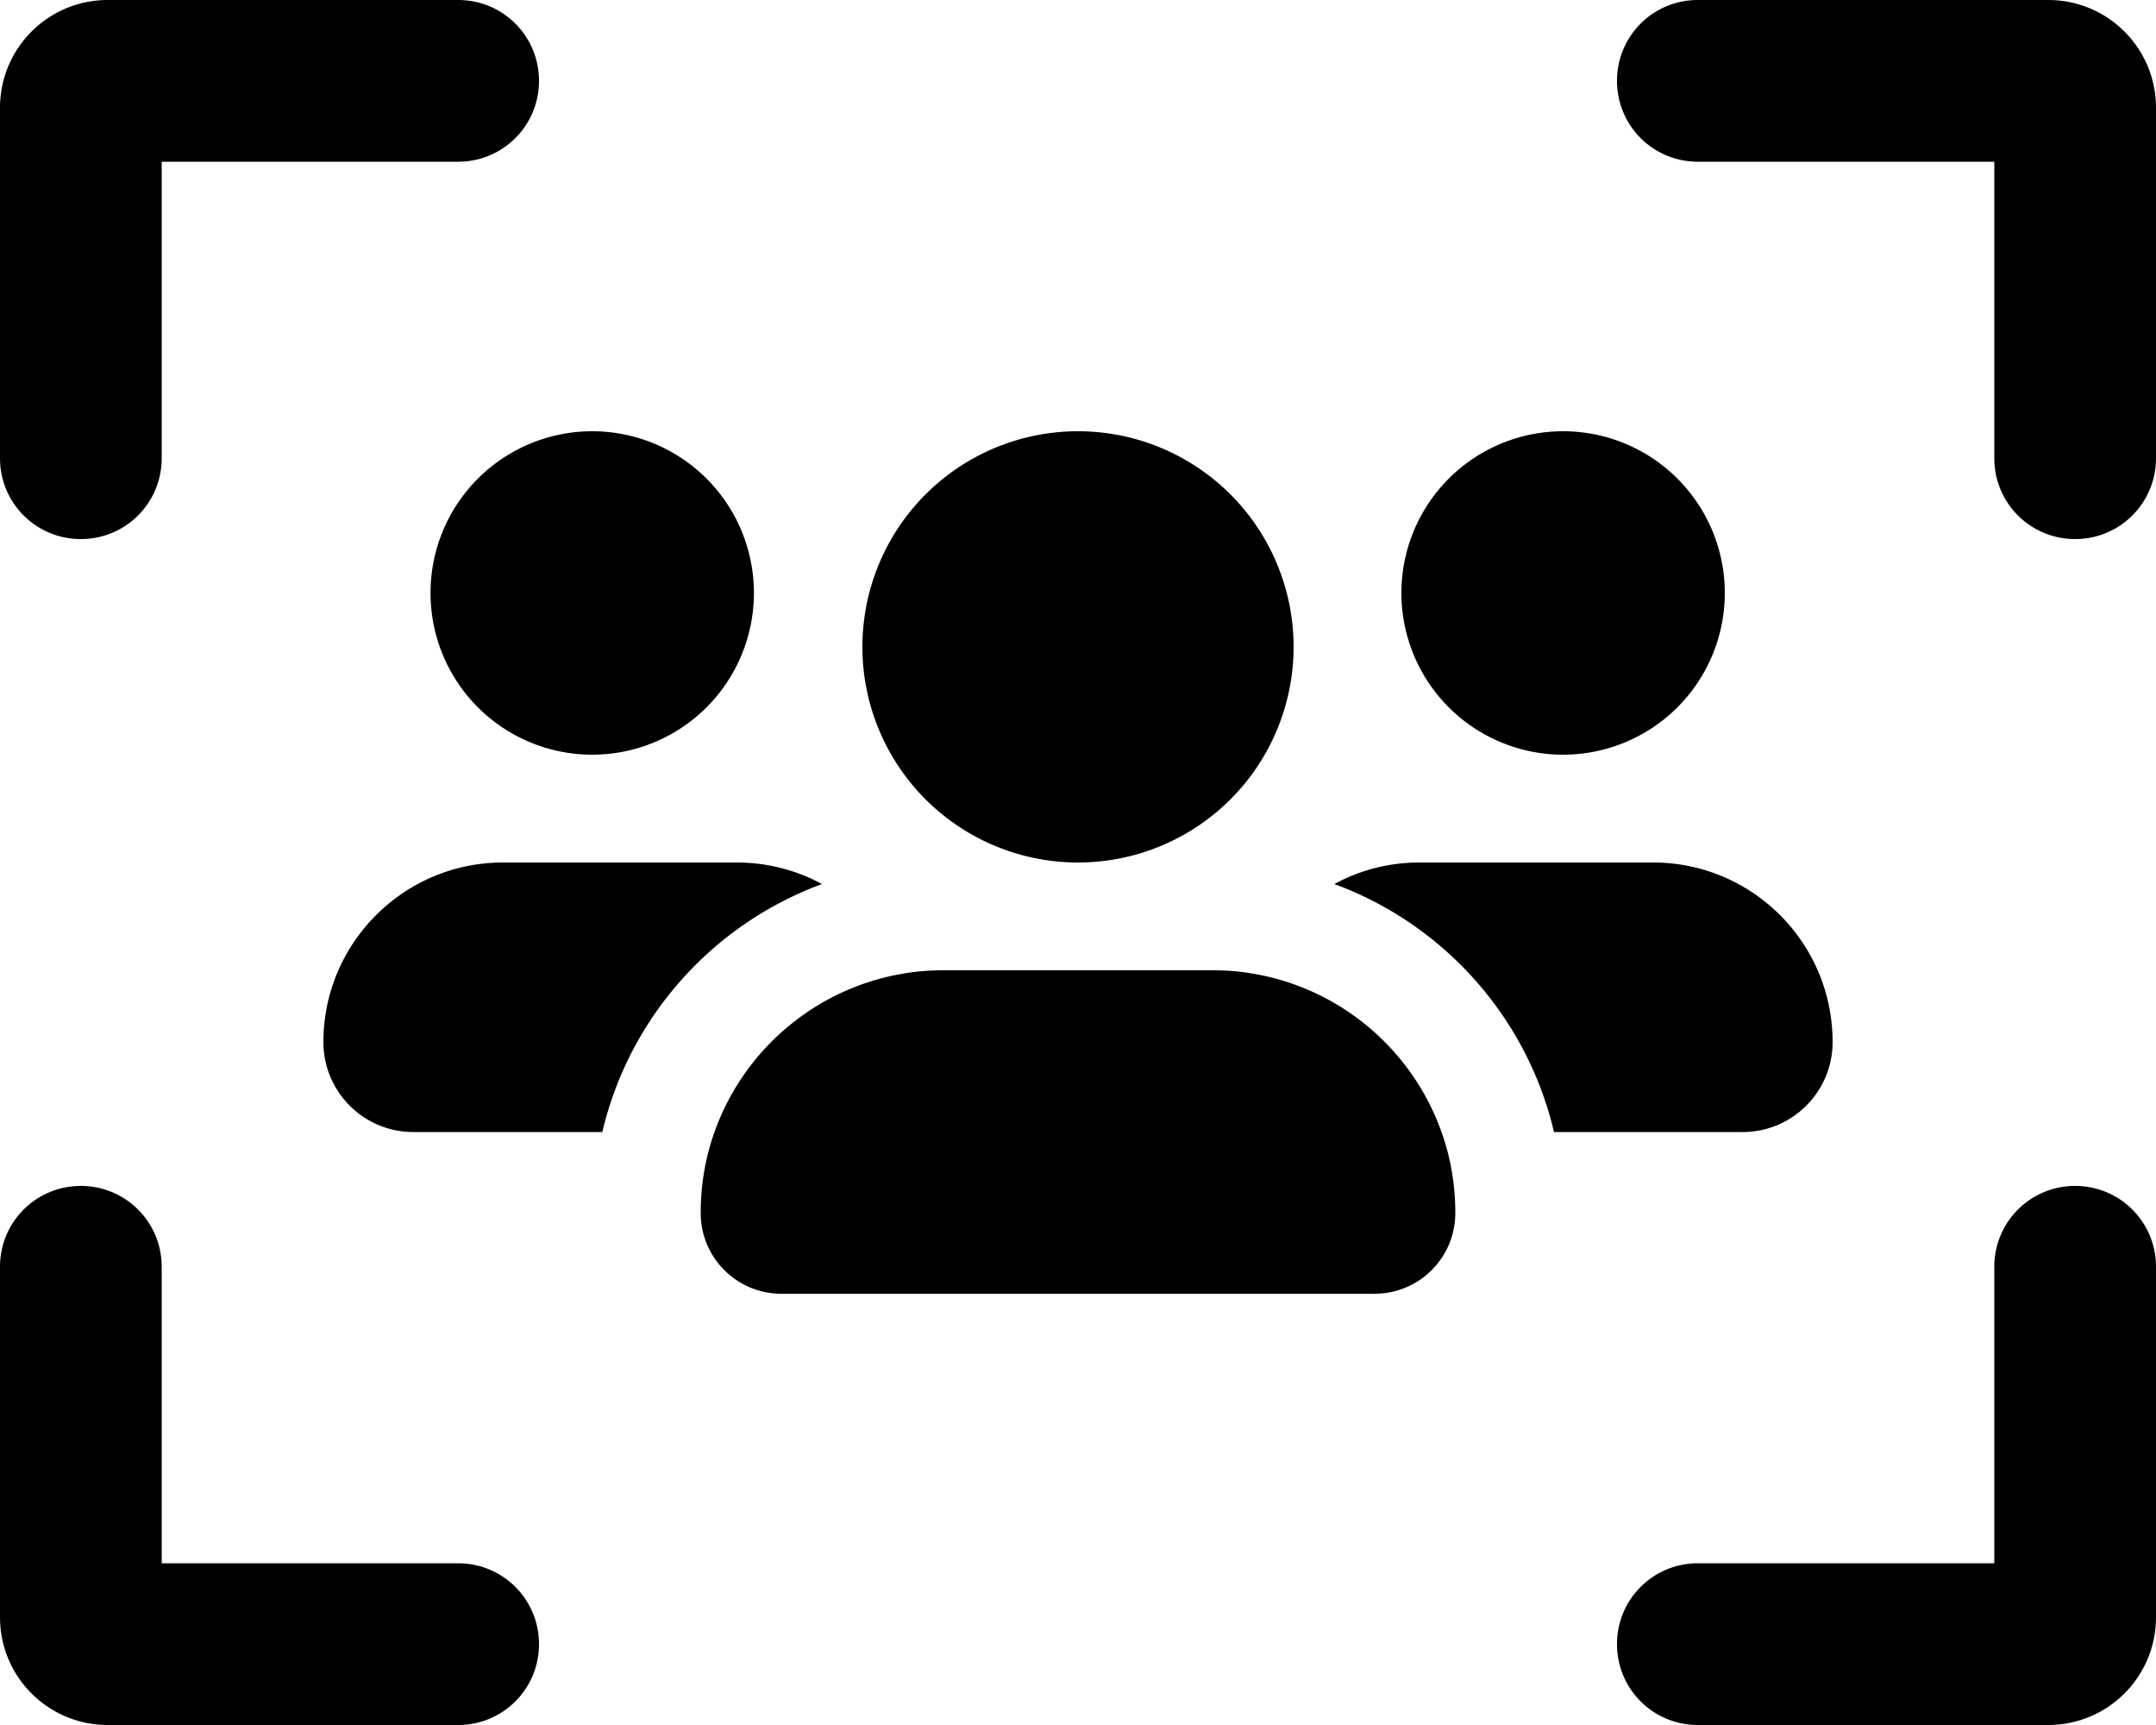 <svg xmlns="http://www.w3.org/2000/svg" viewBox="0 0 640 512"><!--! Font Awesome Free 6.7.1 by @fontawesome - https://fontawesome.com License - https://fontawesome.com/license/free (Icons: CC BY 4.0, Fonts: SIL OFL 1.1, Code: MIT License) Copyright 2024 Fonticons, Inc.--><path d="M48 48h88c13.3 0 24-10.7 24-24S149.3 0 136 0H32C14.3 0 0 14.3 0 32v104c0 13.3 10.7 24 24 24s24-10.7 24-24zm127.8 176a48 48 0 1 0 0-96 48 48 0 1 0 0 96m-26.5 32c-29.4 0-53.3 23.9-53.3 53.3 0 14.7 11.9 26.7 26.7 26.7h56.1c8-34.1 32.8-61.7 65.2-73.6-7.5-4.1-16.2-6.4-25.3-6.4h-69.3zm368 80c14.7 0 26.7-11.9 26.7-26.7 0-29.5-23.9-53.3-53.3-53.3h-69.3c-9.2 0-17.8 2.3-25.3 6.4 32.4 11.9 57.2 39.5 65.2 73.6h56.1zm-89.4 0c-8.6-24.3-29.9-42.6-55.9-47-3.9-.7-7.9-1-12-1h-80c-4.1 0-8.1.3-12 1-26 4.4-47.3 22.7-55.9 47-2.7 7.5-4.1 15.6-4.1 24 0 13.3 10.7 24 24 24h176c13.3 0 24-10.7 24-24 0-8.4-1.4-16.5-4.1-24M464 224a48 48 0 1 0 0-96 48 48 0 1 0 0 96m-80-32a64 64 0 1 0-128 0 64 64 0 1 0 128 0M504 48h88v88c0 13.3 10.7 24 24 24s24-10.7 24-24V32c0-17.7-14.3-32-32-32H504c-13.3 0-24 10.7-24 24s10.7 24 24 24M48 464v-88c0-13.3-10.7-24-24-24S0 362.7 0 376v104c0 17.7 14.3 32 32 32h104c13.3 0 24-10.7 24-24s-10.7-24-24-24zm456 0c-13.3 0-24 10.7-24 24s10.7 24 24 24h104c17.7 0 32-14.3 32-32V376c0-13.3-10.7-24-24-24s-24 10.7-24 24v88z"/></svg>